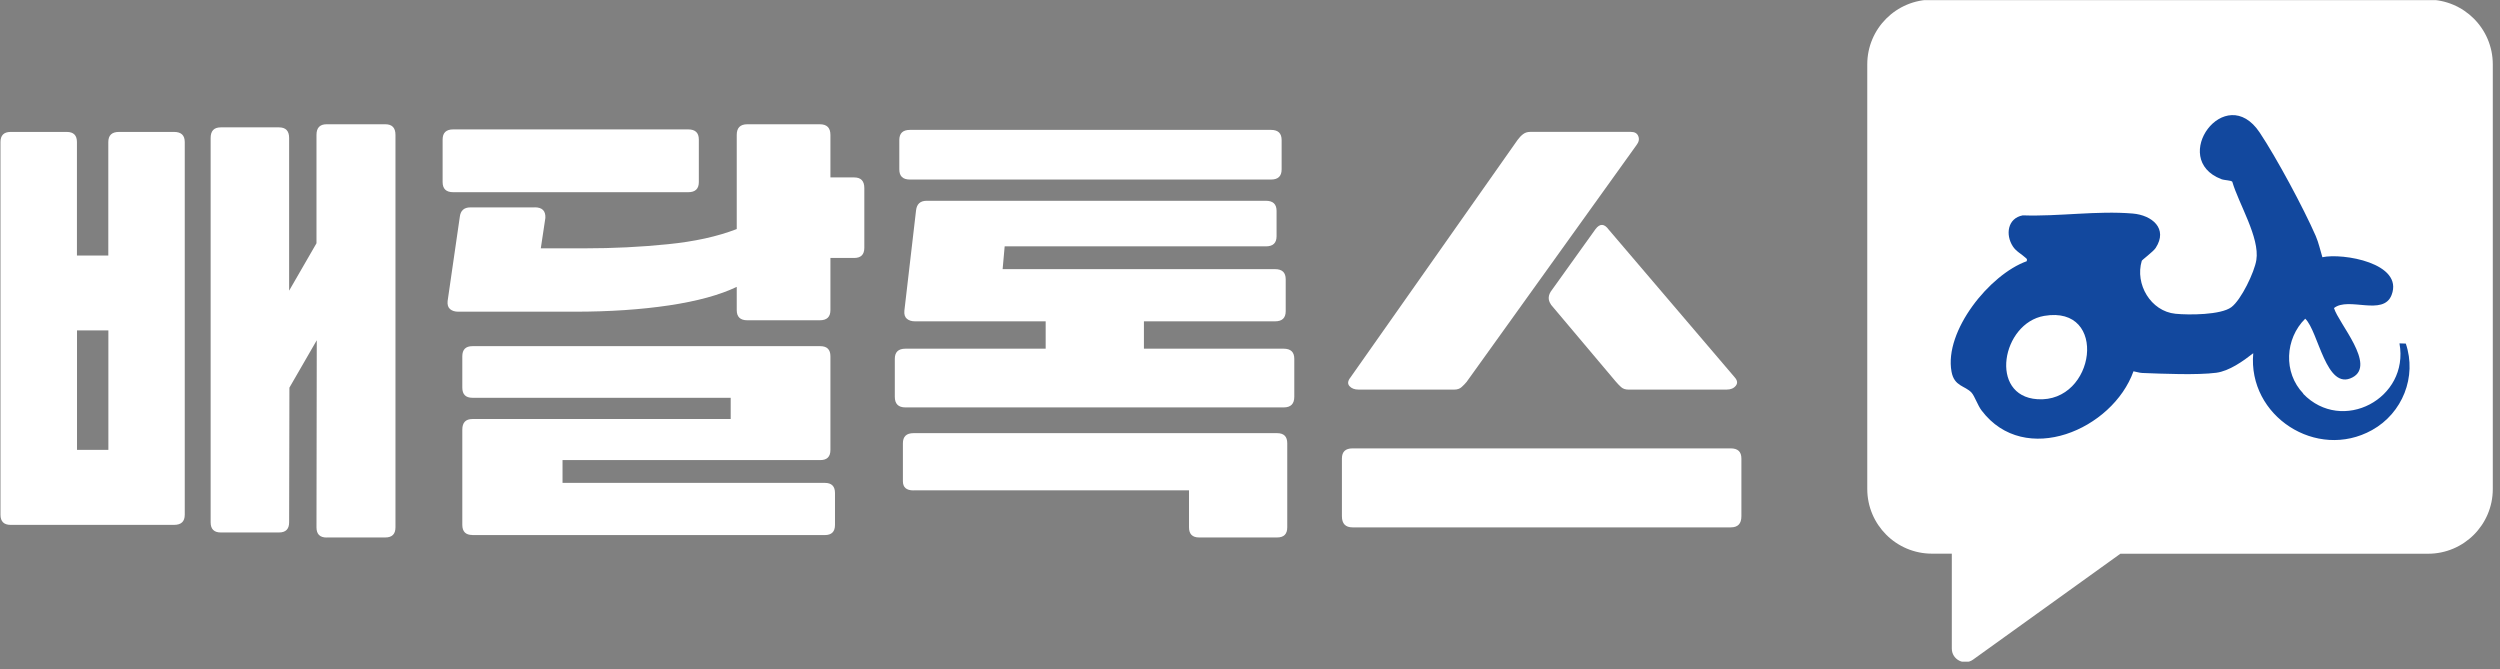 <svg width="325" height="87" viewBox="0 0 325 87" fill="none" xmlns="http://www.w3.org/2000/svg">
<rect x="0" y="0" width="325" height="87" fill="#808080" stroke="none"/>
<g clip-path="url(#clip0_1473_75543)">
<path d="M1.38 68.233C0.502 68.233 0.063 67.794 0.063 66.916V18.468C0.063 17.59 0.502 17.151 1.38 17.151H8.685C9.563 17.151 10.002 17.59 10.002 18.468V33.215H14.08V18.468C14.08 17.59 14.537 17.151 15.46 17.151H22.638C23.561 17.151 24.018 17.59 24.018 18.468V66.916C24.018 67.794 23.561 68.233 22.638 68.233H1.38ZM14.089 58.487V42.953H10.011V58.487H14.089ZM42.46 69.879C41.582 69.879 41.143 69.44 41.143 68.562L41.18 44.233L37.623 50.395L37.587 67.904C37.587 68.782 37.148 69.221 36.27 69.221H28.7C27.822 69.221 27.383 68.782 27.383 67.904V17.937C27.383 17.014 27.822 16.557 28.7 16.557H36.27C37.148 16.557 37.587 17.014 37.587 17.937V37.787L41.143 31.624V17.535C41.143 16.611 41.582 16.154 42.46 16.154H50.094C50.972 16.154 51.411 16.611 51.411 17.535V68.553C51.411 69.431 50.972 69.87 50.094 69.87H42.46V69.879Z" fill="white"/>
<path d="M57.54 18.138C57.54 17.261 57.997 16.822 58.921 16.822H89.468C90.391 16.822 90.848 17.261 90.848 18.138V23.67C90.848 24.548 90.391 24.986 89.468 24.986H58.921C57.997 24.986 57.54 24.548 57.54 23.67V18.138ZM69.517 26.952C70.487 26.952 70.944 27.409 70.898 28.333L70.304 32.283H76.027C79.712 32.283 83.305 32.109 86.789 31.752C90.281 31.405 93.271 30.747 95.776 29.777V17.535C95.776 16.611 96.233 16.154 97.157 16.154H106.574C107.498 16.154 107.955 16.611 107.955 17.535V23.066H111.045C111.923 23.066 112.362 23.524 112.362 24.447V32.219C112.362 33.096 111.923 33.535 111.045 33.535H107.955V40.319C107.955 41.197 107.498 41.636 106.574 41.636H97.157C96.233 41.636 95.776 41.197 95.776 40.319V37.293C93.582 38.344 90.656 39.149 86.99 39.698C83.323 40.246 79.237 40.52 74.711 40.52H59.57C59.131 40.52 58.783 40.411 58.518 40.191C58.253 39.972 58.144 39.624 58.189 39.14L59.771 28.214C59.862 27.382 60.319 26.961 61.151 26.961H69.508L69.517 26.952ZM61.417 69.55C60.539 69.55 60.1 69.111 60.1 68.233V55.853C60.1 54.93 60.539 54.473 61.417 54.473H94.99V51.712H61.417C60.539 51.712 60.1 51.273 60.1 50.395V46.317C60.1 45.44 60.539 45.001 61.417 45.001H106.638C107.516 45.001 107.955 45.44 107.955 46.317V58.496C107.955 59.373 107.516 59.812 106.638 59.812H73.129V62.775H107.232C108.11 62.775 108.549 63.214 108.549 64.091V68.242C108.549 69.12 108.11 69.559 107.232 69.559H61.417V69.55Z" fill="white"/>
<path d="M119.086 27.355C119.178 26.523 119.635 26.102 120.467 26.102H164.573C165.496 26.102 165.954 26.541 165.954 27.419V30.71C165.954 31.588 165.496 32.027 164.573 32.027H130.607L130.341 34.989H165.762C166.685 34.989 167.142 35.428 167.142 36.306V40.456C167.142 41.334 166.685 41.773 165.762 41.773H148.71V45.33H166.877C167.801 45.33 168.258 45.769 168.258 46.646V51.584C168.258 52.507 167.801 52.964 166.877 52.964H117.706C116.782 52.964 116.325 52.507 116.325 51.584V46.646C116.325 45.769 116.782 45.33 117.706 45.33H135.937V41.773H118.949C118.51 41.773 118.163 41.663 117.898 41.444C117.633 41.224 117.523 40.877 117.569 40.392L119.086 27.355ZM116.91 18.202C116.91 17.325 117.367 16.886 118.291 16.886H165.231C166.155 16.886 166.612 17.325 166.612 18.202V22.024C166.612 22.902 166.155 23.341 165.231 23.341H118.291C117.367 23.341 116.91 22.902 116.91 22.024V18.202ZM118.757 63.753C117.834 63.753 117.377 63.36 117.377 62.564V57.627C117.377 56.749 117.834 56.31 118.757 56.31H166.027C166.905 56.31 167.343 56.749 167.343 57.627V68.553C167.343 69.431 166.905 69.87 166.027 69.87H155.887C155.009 69.87 154.571 69.431 154.571 68.553V63.744H118.757V63.753Z" fill="white"/>
<path d="M175.83 68.558C174.906 68.558 174.449 68.073 174.449 67.113V59.607C174.449 58.729 174.906 58.29 175.83 58.29H225.001C225.925 58.29 226.382 58.729 226.382 59.607V67.113C226.382 68.082 225.925 68.558 225.001 68.558H175.83ZM190.706 49.595C190.486 49.86 190.258 50.098 190.011 50.318C189.773 50.537 189.453 50.647 189.06 50.647H176.616C176.086 50.647 175.693 50.491 175.428 50.19C175.162 49.888 175.208 49.513 175.556 49.074L197.279 18.198C197.499 17.896 197.737 17.64 198.002 17.439C198.267 17.238 198.569 17.146 198.925 17.146H212.027C212.512 17.146 212.832 17.329 212.978 17.704C213.133 18.079 213.051 18.463 212.749 18.856L190.696 49.595H190.706ZM201.631 39.593C201.193 38.98 201.238 38.34 201.759 37.682L207.419 29.782C207.986 29.032 208.562 29.06 209.129 29.846L225.522 49.065C225.87 49.458 225.915 49.824 225.65 50.153C225.385 50.482 224.992 50.647 224.462 50.647H211.689C211.296 50.647 210.976 50.537 210.738 50.318C210.5 50.098 210.263 49.86 210.043 49.595L201.613 39.593H201.631Z" fill="white"/>
<path d="M315.661 -0.044H251.157C246.512 -0.044 242.745 3.723 242.745 8.368V63.564C242.745 68.209 246.512 71.976 251.157 71.976H253.735V84.319C253.735 85.745 255.353 86.577 256.505 85.745L275.651 71.985H315.652C320.296 71.985 324.063 68.218 324.063 63.573V8.368C324.063 3.723 320.296 -0.044 315.652 -0.044H315.661Z" fill="white"/>
<path d="M299.405 51.184C304.47 56.441 313.238 51.815 311.931 44.638L312.754 44.665C314.217 48.981 312.315 53.717 308.365 55.911C301.17 59.916 292.182 54.092 292.922 45.918C291.615 46.942 289.796 48.24 288.104 48.46C285.635 48.78 281.119 48.588 278.504 48.487C278.092 48.469 277.745 48.332 277.352 48.268C274.646 55.847 263.217 60.775 257.612 53.369C257.1 52.702 256.707 51.495 256.305 51.047C255.454 50.124 254.055 50.252 253.699 48.322C252.721 43.038 258.645 35.687 263.473 33.959C263.537 33.666 263.518 33.684 263.336 33.52C262.851 33.063 262.083 32.679 261.672 32.03C260.684 30.521 260.977 28.363 262.961 27.997C267.624 28.162 272.625 27.367 277.26 27.76C279.747 27.97 281.887 29.707 280.232 32.24C279.921 32.715 278.467 33.785 278.431 33.904C277.516 36.939 279.601 40.469 282.81 40.789C284.547 40.962 288.698 40.953 290.07 39.938C291.359 38.978 293.078 35.376 293.325 33.803C293.791 30.887 291.021 26.471 290.198 23.627C290.033 23.426 289.201 23.453 288.772 23.289C281.923 20.665 289.274 10.489 293.764 17.236C295.949 20.518 299.46 27.047 301.042 30.667C301.435 31.572 301.618 32.496 301.91 33.438C304.562 32.862 312.498 34.206 310.907 38.347C309.828 41.154 305.302 38.53 303.419 40.048C304.022 42.059 308.923 47.445 305.823 49.063C302.386 50.873 301.407 43.065 299.679 41.429C297.046 44.034 296.808 48.441 299.432 51.166L299.405 51.184ZM265.749 41.063C260.236 42.005 258.517 51.477 264.853 51.897C272.433 52.409 274.134 39.627 265.749 41.063Z" fill="#12489E"/>
</g>
<defs>
<clipPath id="clip0_1473_75543">
<rect width="324" height="86" fill="white" transform="translate(0.063 0.017)"/>
</clipPath>
</defs>
</svg>
